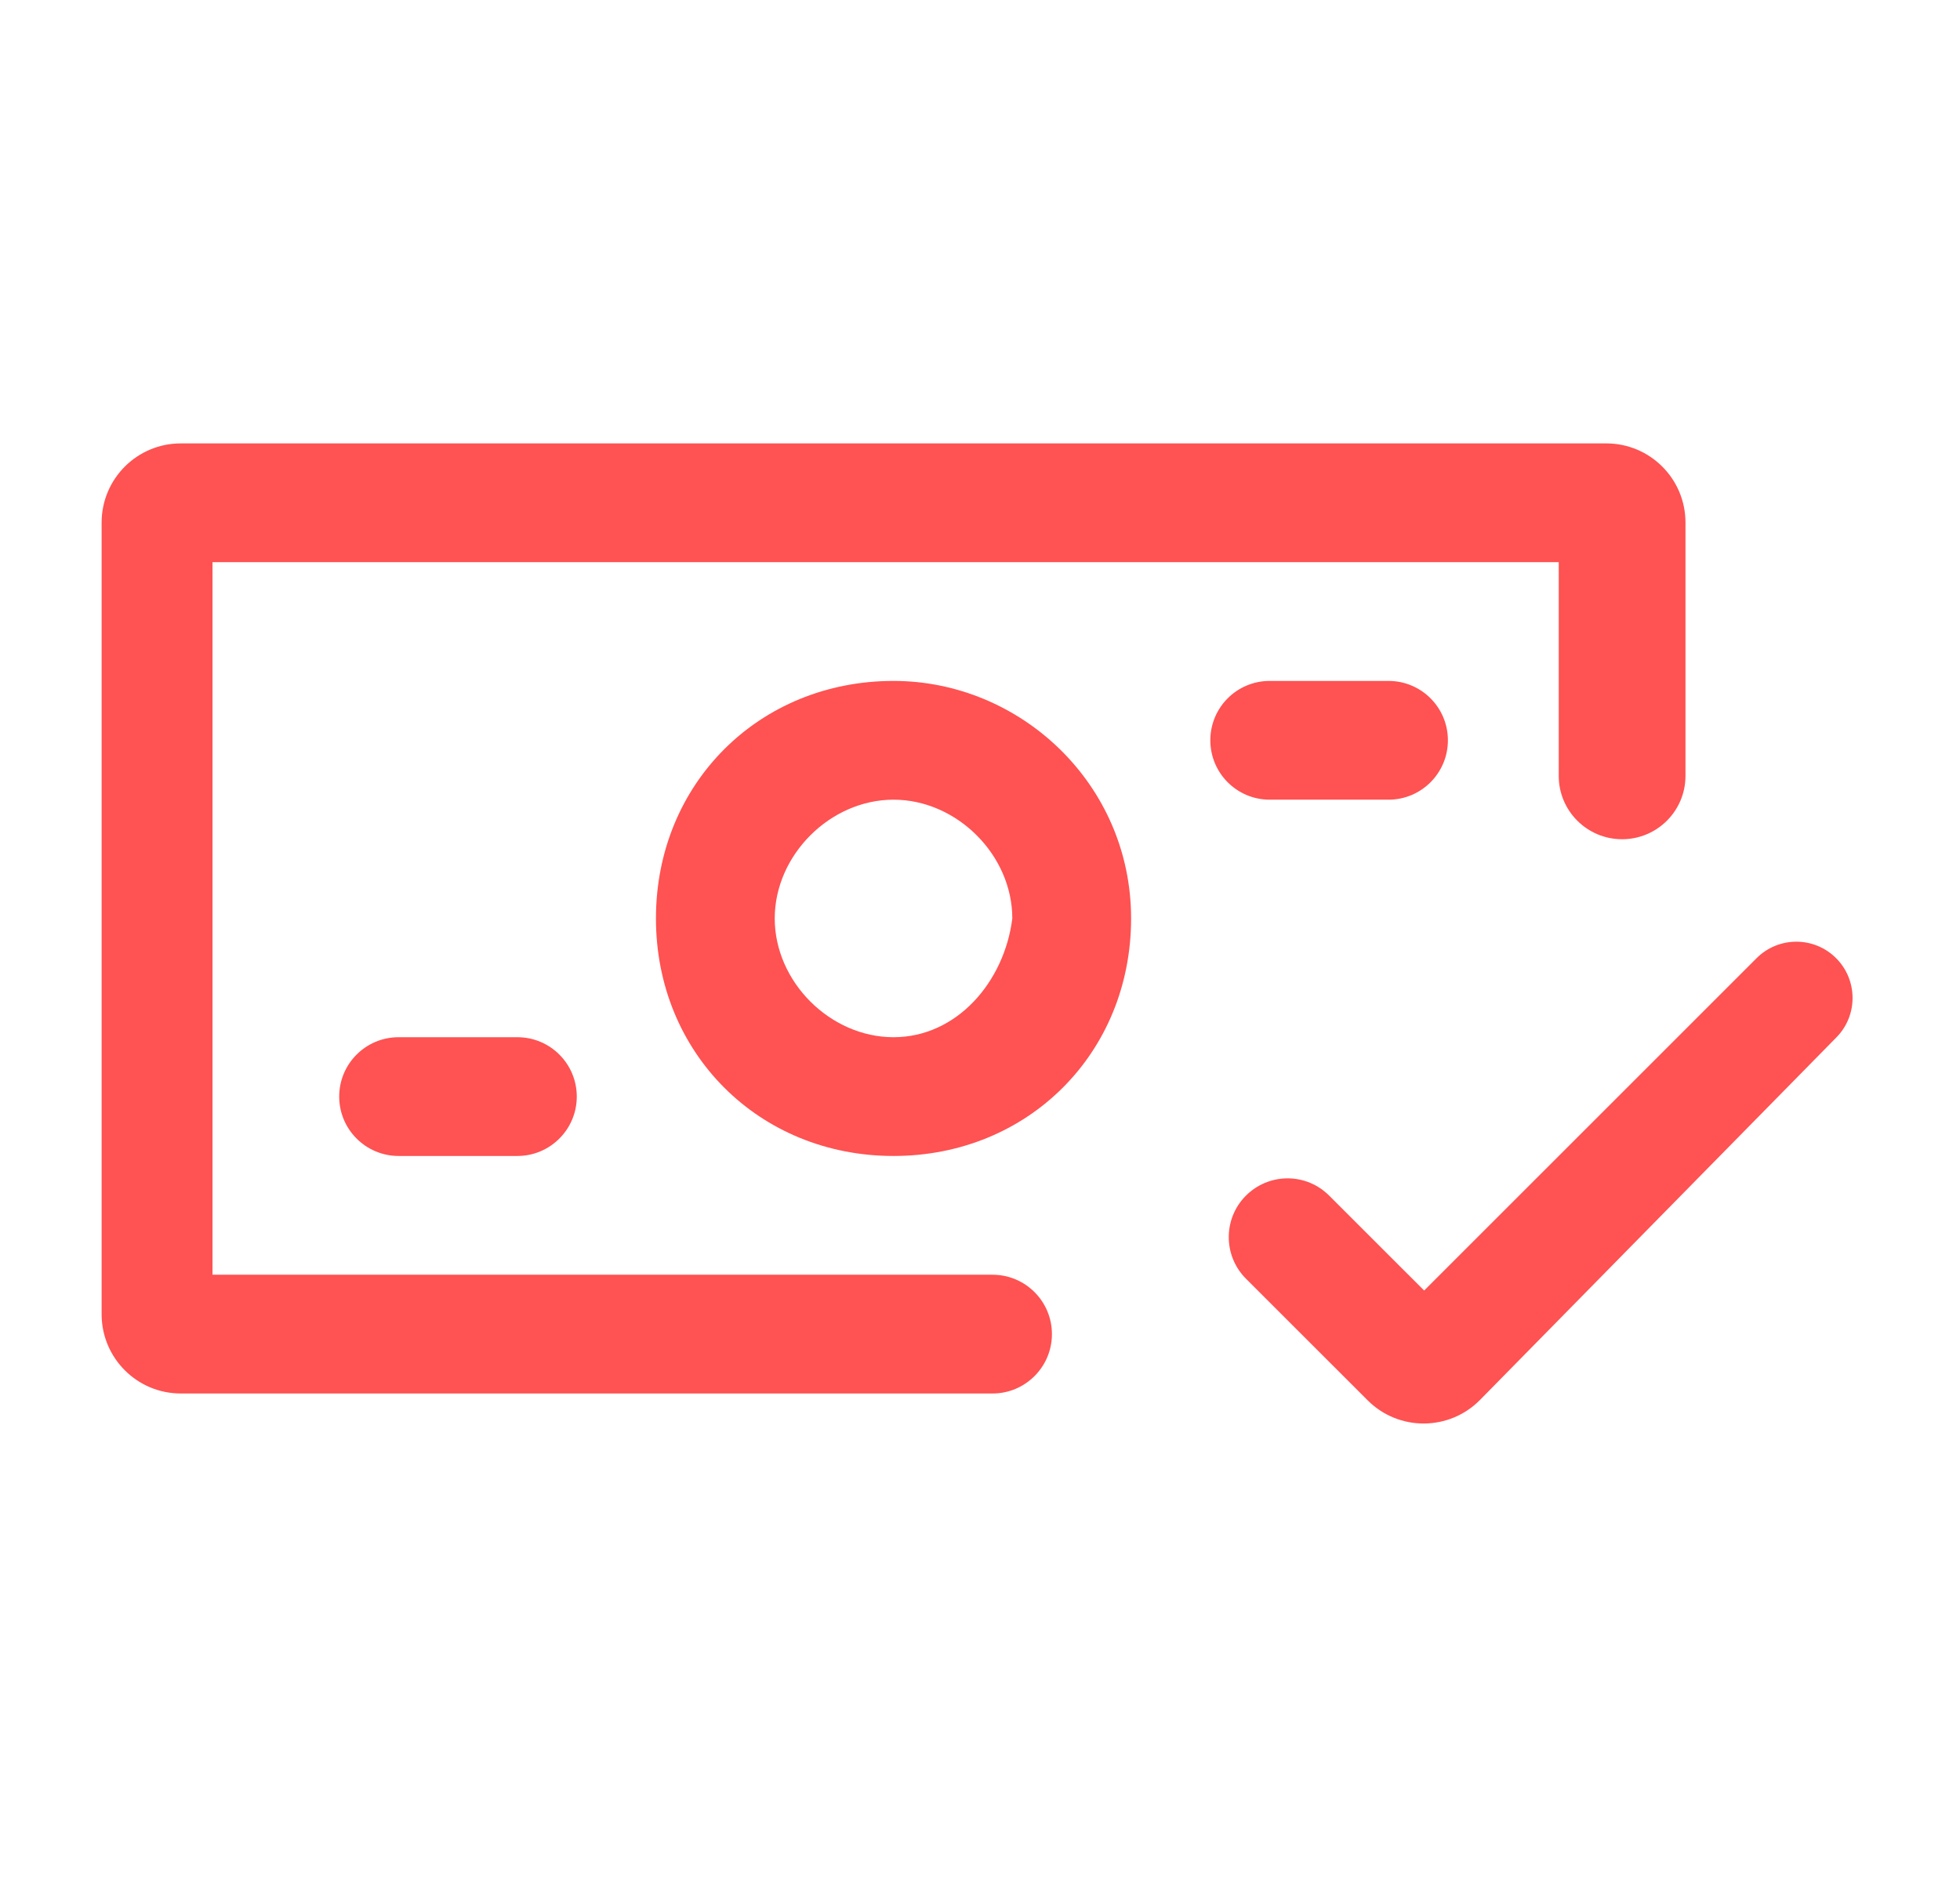 <svg width="33" height="32" viewBox="0 0 33 32" fill="none" xmlns="http://www.w3.org/2000/svg">
<path d="M23.378 11.467H21.378C20.825 11.467 20.378 11.914 20.378 12.467C20.378 13.019 20.825 13.467 21.378 13.467H23.378C23.93 13.467 24.378 13.019 24.378 12.467C24.378 11.914 23.93 11.467 23.378 11.467Z" fill="#FF5252"/>
<path d="M15.044 11.467C12.778 11.467 11.044 13.2 11.044 15.467C11.044 17.733 12.778 19.467 15.044 19.467C17.311 19.467 19.044 17.733 19.044 15.467C19.044 13.2 17.178 11.467 15.044 11.467ZM15.044 17.467C13.978 17.467 13.044 16.533 13.044 15.467C13.044 14.4 13.978 13.467 15.044 13.467C16.111 13.467 17.044 14.4 17.044 15.467C16.911 16.533 16.111 17.467 15.044 17.467Z" fill="#FF5252"/>
<path d="M8.711 17.467H6.711C6.159 17.467 5.711 17.914 5.711 18.467C5.711 19.019 6.159 19.467 6.711 19.467H8.711C9.263 19.467 9.711 19.019 9.711 18.467C9.711 17.914 9.263 17.467 8.711 17.467Z" fill="#FF5252"/>
<path d="M3.044 7.467C2.308 7.467 1.711 8.064 1.711 8.8V22.133C1.711 22.87 2.308 23.467 3.044 23.467H16.711C17.263 23.467 17.711 23.019 17.711 22.467C17.711 21.914 17.263 21.467 16.711 21.467H3.578V9.467H26.244V13.067C26.244 13.656 26.722 14.133 27.311 14.133C27.9 14.133 28.378 13.656 28.378 13.067V8.8C28.378 8.064 27.781 7.467 27.044 7.467H3.044Z" fill="#FF5252"/>
<path d="M30.914 16.136C30.544 15.766 29.945 15.766 29.575 16.136L23.978 21.733L22.378 20.134C22.005 19.76 21.404 19.746 21.012 20.102C20.594 20.482 20.579 21.134 20.978 21.534L23.027 23.582C23.55 24.106 24.401 24.102 24.92 23.574L30.92 17.469C31.284 17.099 31.281 16.504 30.914 16.136Z" fill="#FF5252"/>
</svg>
